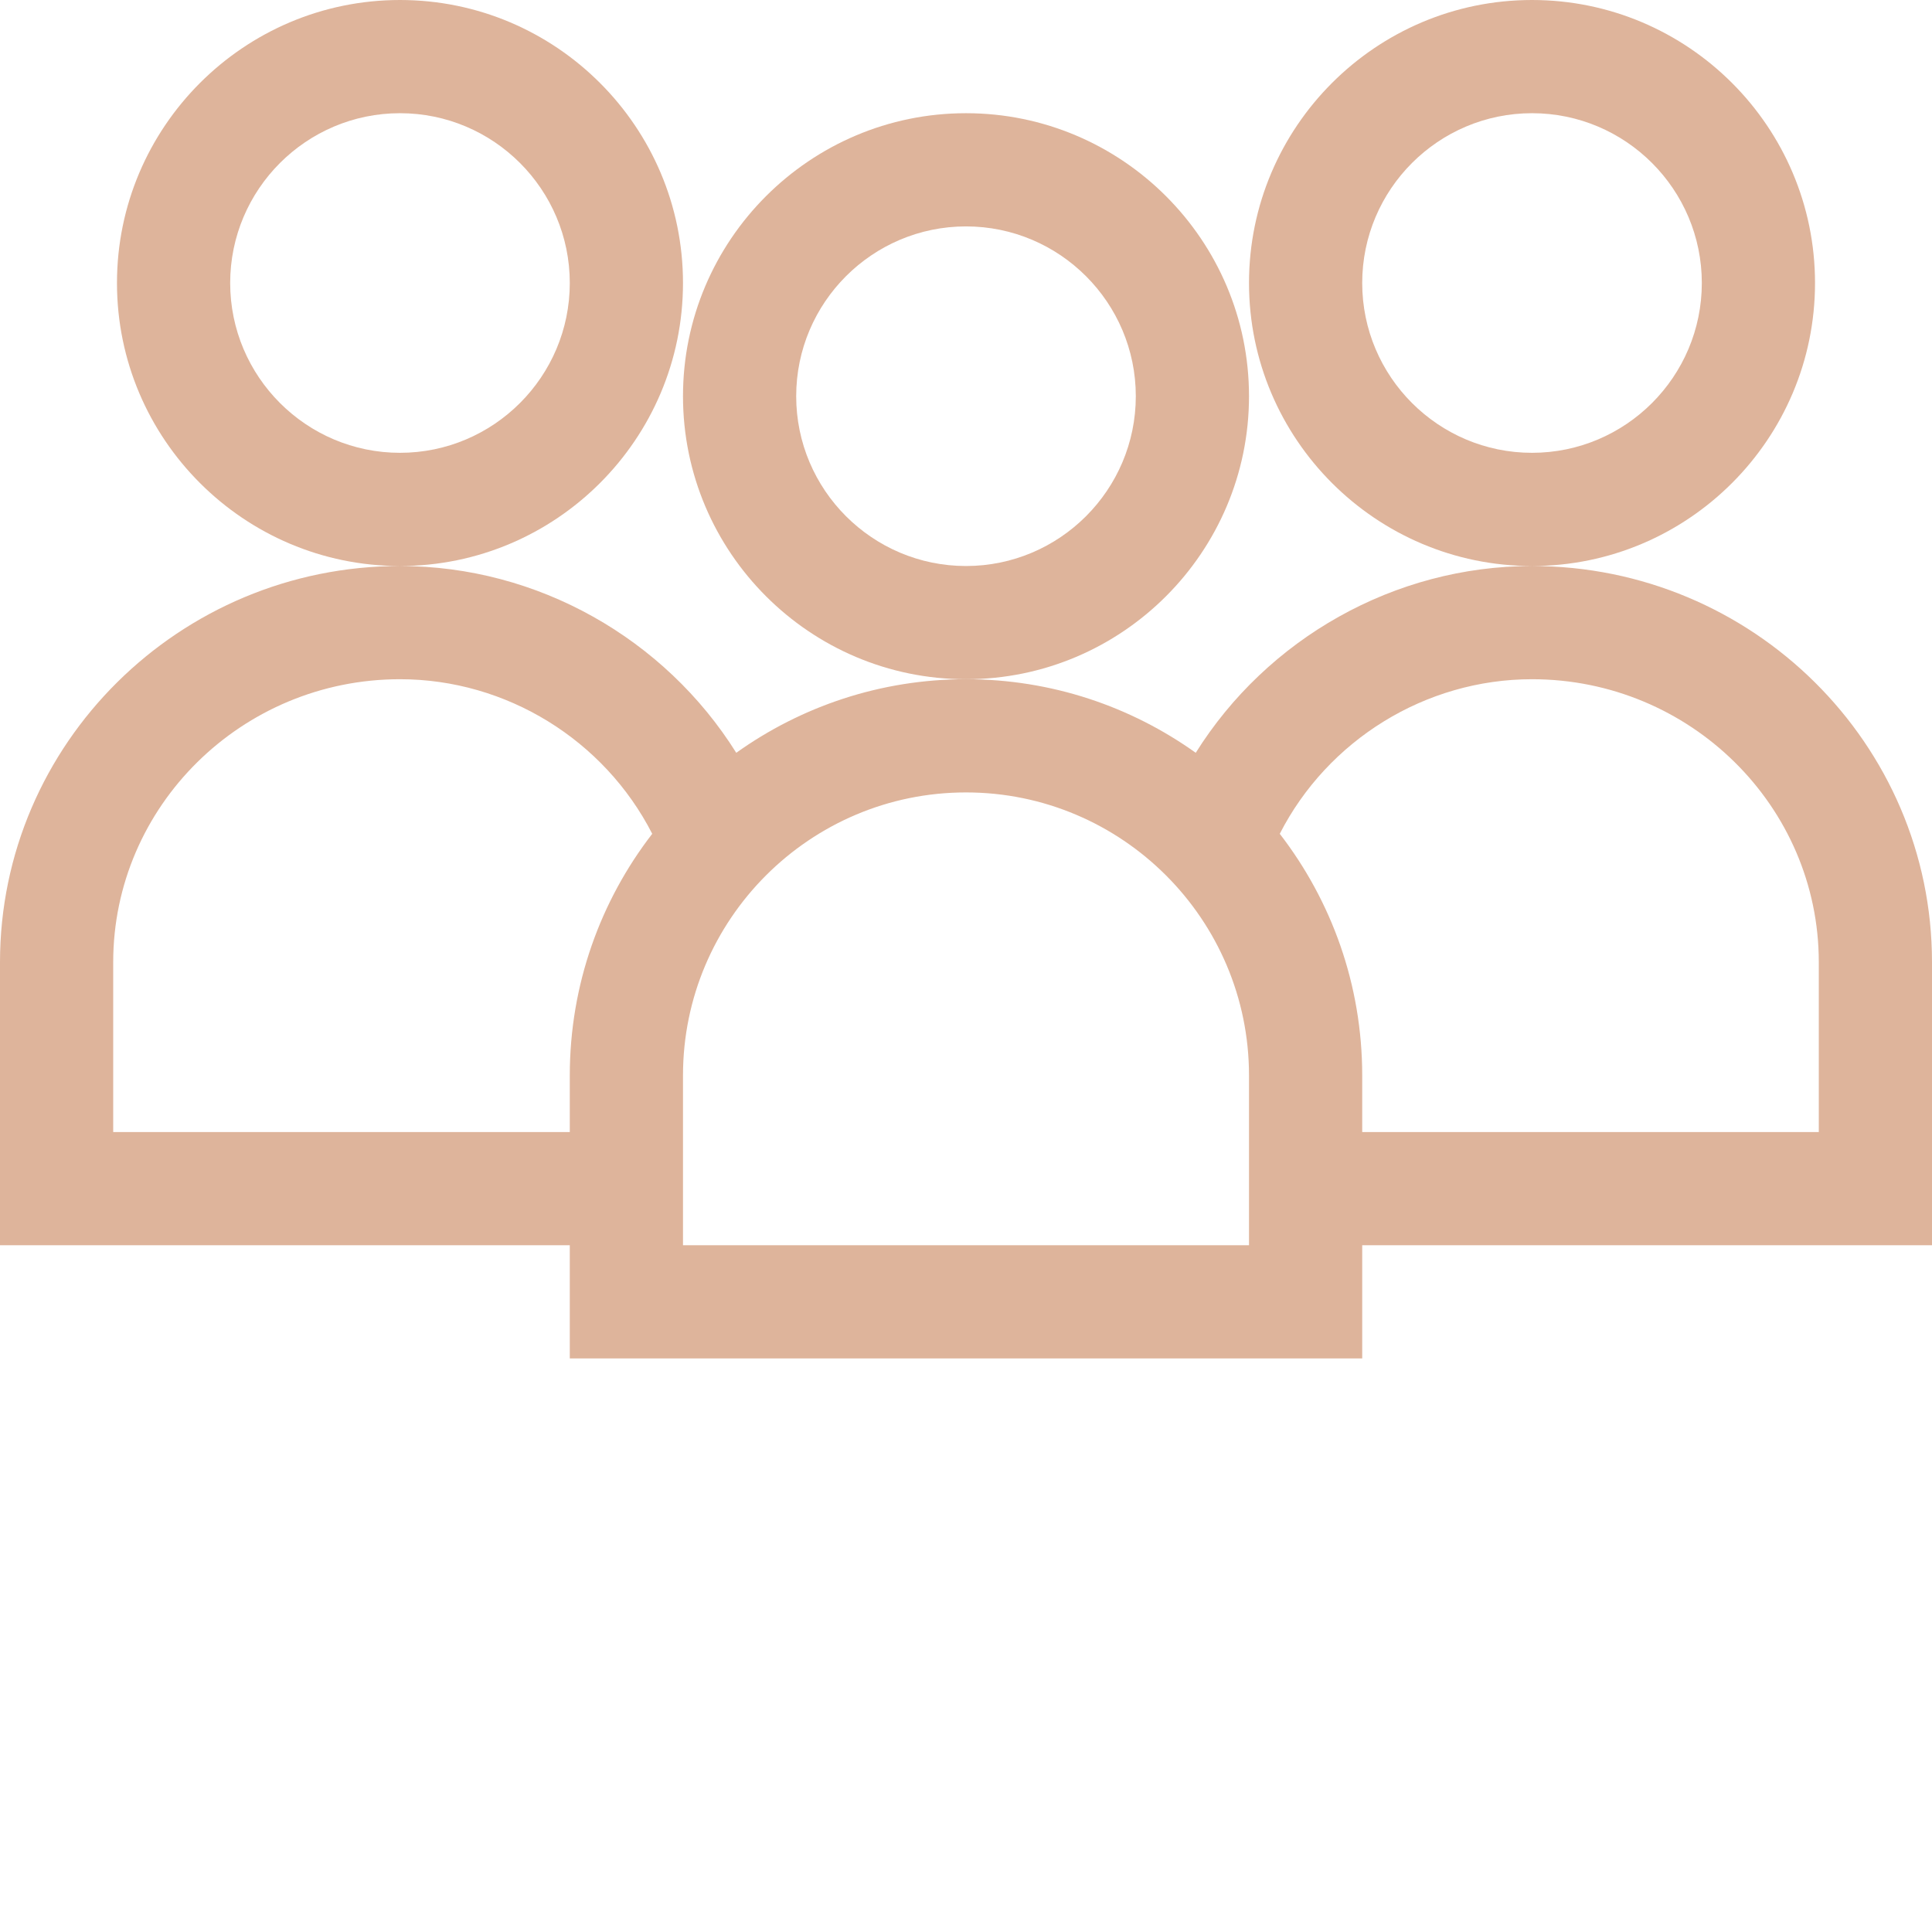 <svg xmlns="http://www.w3.org/2000/svg" version="1.1" xmlns:xlink="http://www.w3.org/1999/xlink" width="512" height="512" x="0" y="0" viewBox="0 0 512 512" style="enable-background:new 0 0 512 512" xml:space="preserve" class=""><g><path d="M331 105c0-41.355-33.645-75-75-75s-75 33.645-75 75 33.645 75 75 75 75-33.645 75-75zm-75 45c-24.813 0-45-20.188-45-45s20.188-45 45-45 45 20.188 45 45-20.188 45-45 45zm0 0" fill="#deb49b" opacity="1" data-original="#000000"></path><path d="M512 255c0-57.898-47.55-105-106-105-36.516 0-70.18 19.258-89.117 49.5C299.699 187.23 278.68 180 256 180s-43.7 7.23-60.883 19.5C176.18 169.258 142.516 150 106 150 47.55 150 0 197.102 0 255v75h151v30h210v-30h151zM30 300v-45c0-41.355 34.094-75 76-75 28.277 0 54.168 16.16 66.848 40.965C159.156 238.699 151 260.915 151 285v15zm301 30H181v-45c0-41.355 33.645-75 75-75s75 33.645 75 75zm151-30H361v-15c0-24.086-8.156-46.3-21.848-64.035C351.832 196.16 377.722 180 406 180c41.906 0 76 33.645 76 75zM481 75c0-41.355-33.645-75-75-75s-75 33.645-75 75 33.645 75 75 75 75-33.645 75-75zm-75 45c-24.813 0-45-20.188-45-45s20.188-45 45-45 45 20.188 45 45-20.188 45-45 45zM181 75c0-41.355-33.645-75-75-75S31 33.645 31 75s33.645 75 75 75 75-33.645 75-75zm-75 45c-24.813 0-45-20.188-45-45s20.188-45 45-45 45 20.188 45 45-20.188 45-45 45zm0 0" fill="#deb49b" opacity="1" data-original="#000000"></path></g></svg>